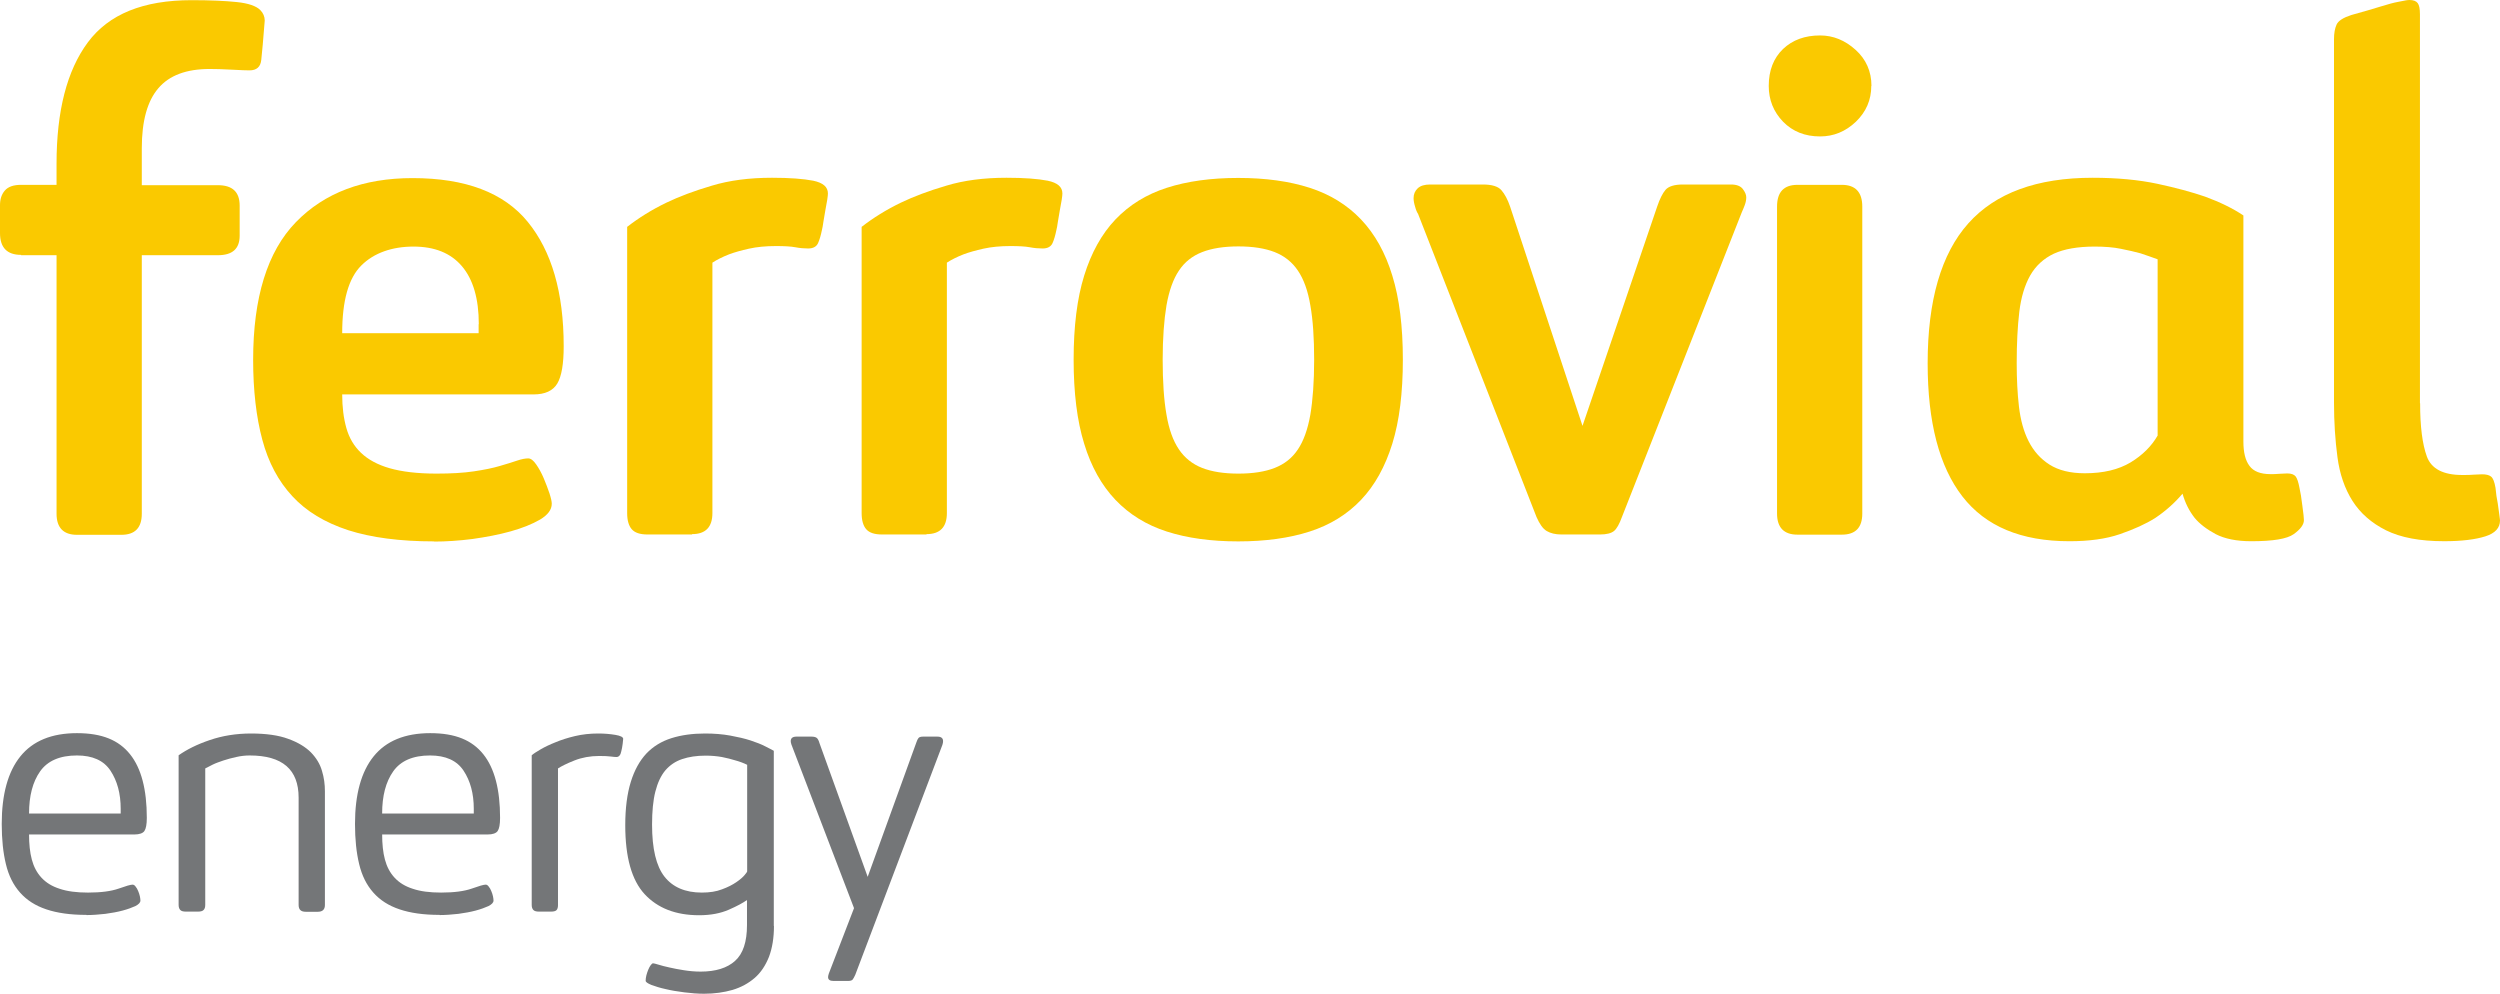<?xml version="1.0" encoding="UTF-8"?>
<svg id="Capa_1" data-name="Capa 1" xmlns="http://www.w3.org/2000/svg" viewBox="0 0 144.58 57.47">
  <defs>
    <style>
      .cls-1 {
        fill: #747678;
      }

      .cls-1, .cls-2 {
        stroke-width: 0px;
      }

      .cls-2 {
        fill: #fac900;
      }
    </style>
  </defs>
  <path class="cls-2" d="M1.22,14.74c-.81,0-1.22-.42-1.22-1.26v-1.61c0-.35.09-.63.28-.85.19-.22.5-.33.94-.33h2.05v-1.22c0-3.05.6-5.39,1.81-7.02,1.21-1.63,3.2-2.44,6-2.44,1.08,0,1.95.04,2.62.11.67.07,1.12.23,1.35.46.17.17.26.38.26.61-.09,1.1-.15,1.86-.2,2.27-.04.41-.27.61-.68.61-.15,0-.49-.01-1.02-.04-.54-.03-.97-.04-1.29-.04-1.34,0-2.33.37-2.96,1.11-.64.74-.96,1.9-.96,3.47v2.14h4.4c.84,0,1.26.39,1.26,1.18v1.74c0,.76-.42,1.13-1.26,1.13h-4.4v14.95c0,.81-.39,1.22-1.18,1.22h-2.57c-.78,0-1.18-.41-1.18-1.22v-14.95H1.22Z"/>
  <path class="cls-2" d="M25.11,31.31c-1.98,0-3.64-.22-4.98-.65-1.34-.44-2.42-1.09-3.22-1.96-.81-.87-1.39-1.96-1.74-3.27-.35-1.31-.53-2.85-.53-4.62,0-3.6.82-6.26,2.47-7.96,1.65-1.7,3.9-2.55,6.75-2.55,3.06,0,5.28.84,6.66,2.53,1.38,1.69,2.08,4.08,2.08,7.19,0,1.02-.12,1.74-.37,2.16-.25.42-.71.63-1.37.63h-11.07c0,.73.08,1.37.24,1.94.16.57.44,1.05.85,1.44.41.39.96.69,1.66.89.7.2,1.6.31,2.7.31.84,0,1.56-.04,2.16-.13.6-.09,1.1-.19,1.5-.31.41-.12.74-.22,1-.31.26-.09.48-.13.65-.13.15,0,.3.12.46.35.16.23.31.5.44.81.13.31.24.6.33.87.09.28.13.47.13.59,0,.35-.23.65-.68.92-.45.26-1.02.49-1.7.68-.68.19-1.42.33-2.2.44-.78.1-1.53.15-2.22.15ZM27.69,18.75c0-1.48-.33-2.6-.98-3.36-.65-.76-1.58-1.13-2.8-1.13s-2.28.36-3.01,1.09c-.74.73-1.11,2.03-1.11,3.92h7.89v-.52Z"/>
  <path class="cls-2" d="M40.02,30.91h-2.57c-.44,0-.74-.1-.92-.31-.17-.2-.26-.51-.26-.92V13.12c.67-.52,1.42-.99,2.27-1.4.73-.35,1.6-.68,2.62-.98,1.02-.31,2.18-.46,3.49-.46,1.02,0,1.81.06,2.38.17.57.12.85.36.85.74,0,.06-.01.18-.04.37-.03.19-.07.39-.11.61s-.08.44-.11.65c-.03.22-.06.39-.09.5-.06.29-.13.54-.22.74-.09.2-.28.31-.57.31-.23,0-.48-.02-.74-.07s-.64-.07-1.13-.07c-.58,0-1.1.05-1.55.15-.45.1-.84.21-1.16.33-.38.15-.7.31-.96.48v14.48c0,.81-.39,1.22-1.18,1.22Z"/>
  <path class="cls-2" d="M53.58,30.91h-2.57c-.44,0-.74-.1-.92-.31-.17-.2-.26-.51-.26-.92V13.12c.67-.52,1.42-.99,2.27-1.4.73-.35,1.6-.68,2.62-.98,1.02-.31,2.18-.46,3.49-.46,1.02,0,1.81.06,2.38.17.57.12.85.36.85.74,0,.06-.01.18-.04.37-.03.19-.07.39-.11.61s-.08.44-.11.65c-.03.22-.06.39-.09.5-.06.29-.13.54-.22.74-.09.2-.28.31-.57.31-.23,0-.48-.02-.74-.07s-.64-.07-1.13-.07c-.58,0-1.1.05-1.55.15-.45.1-.84.21-1.16.33-.38.15-.7.31-.96.48v14.48c0,.81-.39,1.22-1.18,1.22Z"/>
  <path class="cls-2" d="M62.09,20.8c0-1.92.2-3.54.61-4.86.41-1.32,1.01-2.41,1.81-3.25.8-.84,1.79-1.45,2.97-1.83,1.18-.38,2.56-.57,4.13-.57s2.95.19,4.13.57c1.18.38,2.17.99,2.97,1.83.8.84,1.41,1.93,1.81,3.25.41,1.32.61,2.94.61,4.86s-.2,3.54-.61,4.86c-.41,1.32-1.01,2.41-1.81,3.25s-1.79,1.45-2.97,1.83c-1.18.38-2.56.57-4.13.57s-2.95-.19-4.13-.57c-1.18-.38-2.17-.99-2.97-1.83s-1.41-1.93-1.81-3.25c-.41-1.32-.61-2.94-.61-4.86ZM76,20.8c0-1.25-.07-2.3-.22-3.14-.14-.84-.38-1.51-.72-2.01-.33-.49-.78-.85-1.34-1.07-.56-.22-1.27-.33-2.1-.33s-1.54.11-2.1.33c-.56.22-1.01.57-1.34,1.07-.33.49-.57,1.16-.72,2.01-.14.84-.22,1.89-.22,3.14s.07,2.34.22,3.18c.14.84.38,1.51.72,2.01.33.49.78.85,1.34,1.07.56.22,1.26.33,2.1.33s1.54-.11,2.1-.33c.56-.22,1.01-.57,1.34-1.07.33-.49.57-1.16.72-2.01.14-.84.22-1.9.22-3.18Z"/>
  <path class="cls-2" d="M90.3,30.91c-.35,0-.63-.07-.85-.2-.22-.13-.41-.4-.59-.81l-6.85-17.53c-.06-.09-.12-.22-.17-.41-.06-.19-.09-.36-.09-.5,0-.23.08-.42.24-.57.16-.15.4-.22.72-.22h3.05c.52,0,.88.11,1.07.33.19.22.36.53.5.94l4.19,12.69,4.32-12.69c.15-.44.31-.76.48-.96.17-.2.51-.31,1-.31h2.79c.32,0,.55.09.68.26.13.17.2.33.2.48s-.03.3-.09.46c-.06.16-.12.3-.17.41l-6.93,17.62c-.15.41-.3.68-.46.81-.16.13-.43.2-.81.2h-2.22Z"/>
  <path class="cls-2" d="M108.22,4.97c0,.81-.3,1.5-.89,2.07-.6.57-1.29.85-2.07.85-.87,0-1.58-.28-2.14-.85-.55-.57-.83-1.26-.83-2.07,0-.9.28-1.61.83-2.14.55-.52,1.26-.78,2.14-.78.76,0,1.44.28,2.05.83.61.55.92,1.25.92,2.09ZM102.77,11.95c0-.84.39-1.26,1.18-1.26h2.57c.78,0,1.18.42,1.18,1.26v17.75c0,.81-.39,1.22-1.18,1.22h-2.57c-.78,0-1.18-.41-1.18-1.22V11.95Z"/>
  <path class="cls-2" d="M132.28,27.38c.23,0,.39.06.48.17.09.12.16.33.22.65.06.26.12.61.17,1.05.06.44.09.71.09.83,0,.26-.2.53-.59.81-.39.28-1.21.41-2.46.41-.84,0-1.53-.14-2.05-.41-.52-.28-.93-.59-1.22-.94-.32-.41-.55-.87-.7-1.4-.44.52-.96.99-1.57,1.4-.55.35-1.24.66-2.05.94-.81.28-1.79.41-2.92.41-2.79,0-4.85-.86-6.19-2.59-1.34-1.73-2.01-4.29-2.01-7.7,0-3.63.78-6.33,2.35-8.09,1.57-1.76,3.97-2.64,7.19-2.64,1.42,0,2.67.12,3.75.35,1.07.23,1.99.48,2.75.74.87.32,1.61.68,2.22,1.09v13.08c0,.61.11,1.08.35,1.4.23.32.64.48,1.22.48.14,0,.32,0,.52-.02.2-.01.35-.02.44-.02ZM124.79,15c-.32-.12-.65-.23-1-.35-.32-.09-.69-.17-1.13-.26-.43-.09-.94-.13-1.52-.13-.98,0-1.77.14-2.36.41-.59.28-1.05.7-1.37,1.26-.32.57-.53,1.27-.63,2.11-.1.84-.15,1.83-.15,2.96,0,.9.04,1.74.13,2.51.09.77.27,1.44.56,2.01.29.57.69,1.02,1.21,1.35.52.33,1.2.5,2.04.5,1.07,0,1.95-.21,2.65-.63.69-.42,1.21-.94,1.56-1.55v-10.2Z"/>
  <path class="cls-2" d="M139.96,23.32c0,1.34.13,2.37.39,3.08.26.71.94,1.07,2.05,1.07.26,0,.49,0,.68-.02.19-.01.34-.02.46-.02.23,0,.41.04.52.13.12.09.2.31.26.65.03.32.07.62.13.9.03.23.06.44.09.65.03.2.04.32.04.34,0,.43-.28.74-.85.92s-1.36.28-2.38.28c-1.4,0-2.51-.21-3.36-.63-.84-.42-1.49-.99-1.94-1.7-.45-.71-.74-1.55-.87-2.53-.13-.97-.2-2.03-.2-3.16V2.27c0-.35.05-.63.15-.85.1-.22.39-.4.85-.55.73-.2,1.3-.37,1.72-.5.42-.13.75-.22.98-.26.23-.04.38-.07.46-.09.07-.01.14-.02.2-.02.23,0,.39.06.48.18.09.12.13.33.13.65v22.49Z"/>
  <path class="cls-1" d="M4.99,52.91c-.92,0-1.69-.11-2.31-.32-.63-.21-1.13-.53-1.52-.97-.39-.44-.66-.98-.82-1.65-.16-.66-.24-1.43-.24-2.32,0-1.71.36-3.02,1.08-3.91.72-.89,1.81-1.34,3.27-1.34s2.42.41,3.07,1.22c.65.81.97,2.04.97,3.68,0,.38-.05.63-.14.76-.09.13-.29.2-.58.2H1.68c0,.55.05,1.04.16,1.45s.29.76.56,1.05.61.5,1.05.64c.44.15.98.22,1.64.22.76,0,1.34-.08,1.77-.23.42-.15.69-.23.81-.23.06,0,.12.04.17.11.06.07.11.16.15.26.04.1.08.2.1.31.02.1.03.18.03.24,0,.12-.1.22-.29.32-.2.09-.44.18-.74.26-.3.08-.63.14-1,.19-.37.04-.73.07-1.08.07ZM6.98,46.78c0-.89-.2-1.62-.59-2.21-.39-.59-1.04-.88-1.94-.88-.99,0-1.7.31-2.13.92-.43.61-.64,1.42-.64,2.44h5.3v-.26Z"/>
  <path class="cls-1" d="M17.27,46.13c0-1.63-.94-2.44-2.83-2.44-.26,0-.52.03-.78.09-.26.06-.51.12-.74.2s-.44.15-.62.24c-.18.09-.32.16-.43.22v7.89c0,.13-.03.23-.09.29-.06.07-.17.1-.33.1h-.7c-.16,0-.27-.03-.33-.1-.06-.07-.09-.16-.09-.29v-8.65c.47-.33,1.06-.63,1.8-.88.73-.25,1.53-.38,2.39-.38s1.59.1,2.15.31c.56.2,1,.47,1.31.78.31.32.53.68.64,1.07.12.39.17.78.17,1.18v6.58c0,.26-.14.39-.41.39h-.7c-.28,0-.41-.13-.41-.39v-6.19Z"/>
  <path class="cls-1" d="M25.42,52.91c-.92,0-1.69-.11-2.31-.32-.63-.21-1.13-.53-1.52-.97-.39-.44-.66-.98-.82-1.65-.16-.66-.24-1.43-.24-2.32,0-1.71.36-3.02,1.08-3.91.72-.89,1.81-1.34,3.27-1.34s2.42.41,3.07,1.22c.65.81.97,2.04.97,3.68,0,.38-.05.63-.14.76-.09.13-.29.2-.58.2h-6.1c0,.55.05,1.04.16,1.45s.29.76.56,1.05.61.5,1.05.64c.44.15.98.22,1.64.22.76,0,1.34-.08,1.77-.23.42-.15.69-.23.81-.23.06,0,.12.04.17.11.06.07.11.16.15.26.04.1.08.2.1.31.02.1.03.18.03.24,0,.12-.1.22-.29.32-.2.09-.44.18-.74.26-.3.08-.63.14-1,.19-.37.04-.73.07-1.08.07ZM27.4,46.78c0-.89-.2-1.62-.59-2.21-.39-.59-1.04-.88-1.94-.88-.99,0-1.7.31-2.13.92-.43.61-.64,1.42-.64,2.44h5.3v-.26Z"/>
  <path class="cls-1" d="M32.2,52.62c-.06.07-.17.1-.33.1h-.7c-.16,0-.27-.03-.33-.1-.06-.07-.09-.16-.09-.29v-8.65c.1-.09.27-.2.51-.34.24-.14.53-.28.86-.41.33-.14.71-.26,1.13-.36.42-.1.87-.15,1.35-.15.36,0,.69.03.99.08.3.05.45.13.45.23,0,.03-.01.13-.03.29-.02.17-.05.31-.08.43-.04.22-.14.33-.28.33-.07,0-.19-.01-.34-.03s-.37-.03-.66-.03c-.52,0-1,.09-1.43.26-.43.17-.75.33-.95.46v7.91c0,.13-.03.23-.09.29Z"/>
  <path class="cls-1" d="M44.76,53.54c0,.7-.1,1.3-.29,1.8-.2.5-.47.91-.83,1.22-.36.31-.78.54-1.28.69-.49.14-1.04.22-1.64.22-.36,0-.75-.03-1.14-.08-.4-.05-.76-.11-1.09-.19-.33-.07-.6-.16-.82-.24-.22-.09-.33-.17-.33-.24,0-.09.01-.19.04-.31.03-.12.07-.23.11-.33.04-.1.09-.19.14-.26.05-.07.1-.11.14-.11s.15.03.32.08c.17.05.37.11.62.16.25.06.53.11.84.16.31.05.64.08.97.08.87,0,1.54-.21,1.99-.62.46-.41.69-1.1.69-2.07v-1.45c-.22.16-.57.35-1.05.56-.48.21-1.05.32-1.72.32-1.35,0-2.4-.41-3.15-1.22-.75-.81-1.12-2.14-1.12-3.99,0-.99.11-1.82.32-2.5.21-.68.51-1.22.9-1.64.39-.41.88-.71,1.45-.89.57-.18,1.22-.27,1.95-.27.52,0,1.01.04,1.45.12.44.08.83.17,1.17.28.33.11.62.22.85.34.23.12.4.2.5.26v10.14ZM43.21,44.23c-.2-.1-.44-.19-.7-.26-.22-.07-.47-.13-.76-.19-.29-.05-.6-.08-.94-.08-.52,0-.98.07-1.36.2-.39.13-.71.35-.97.65-.26.31-.45.72-.58,1.23s-.19,1.15-.19,1.91c0,1.4.24,2.4.72,3.01.48.61,1.2.92,2.16.92.45,0,.84-.06,1.17-.19.33-.12.6-.26.82-.41.22-.15.38-.29.48-.41.1-.12.15-.19.15-.21v-6.17Z"/>
  <path class="cls-1" d="M49.31,56.65c-.04.05-.13.08-.26.08h-.85c-.2,0-.31-.07-.31-.22,0-.04.01-.11.04-.2l1.46-3.79-3.62-9.46c-.03-.09-.04-.15-.04-.2,0-.17.11-.26.33-.26h.87c.15,0,.25.03.31.08.06.05.11.15.15.29l2.79,7.74,2.81-7.76c.04-.13.09-.22.13-.27.04-.05.13-.08.26-.08h.83c.22,0,.33.09.33.26,0,.06-.01.13-.04.22l-5.04,13.3c-.06.13-.11.22-.15.27Z"/>
</svg>